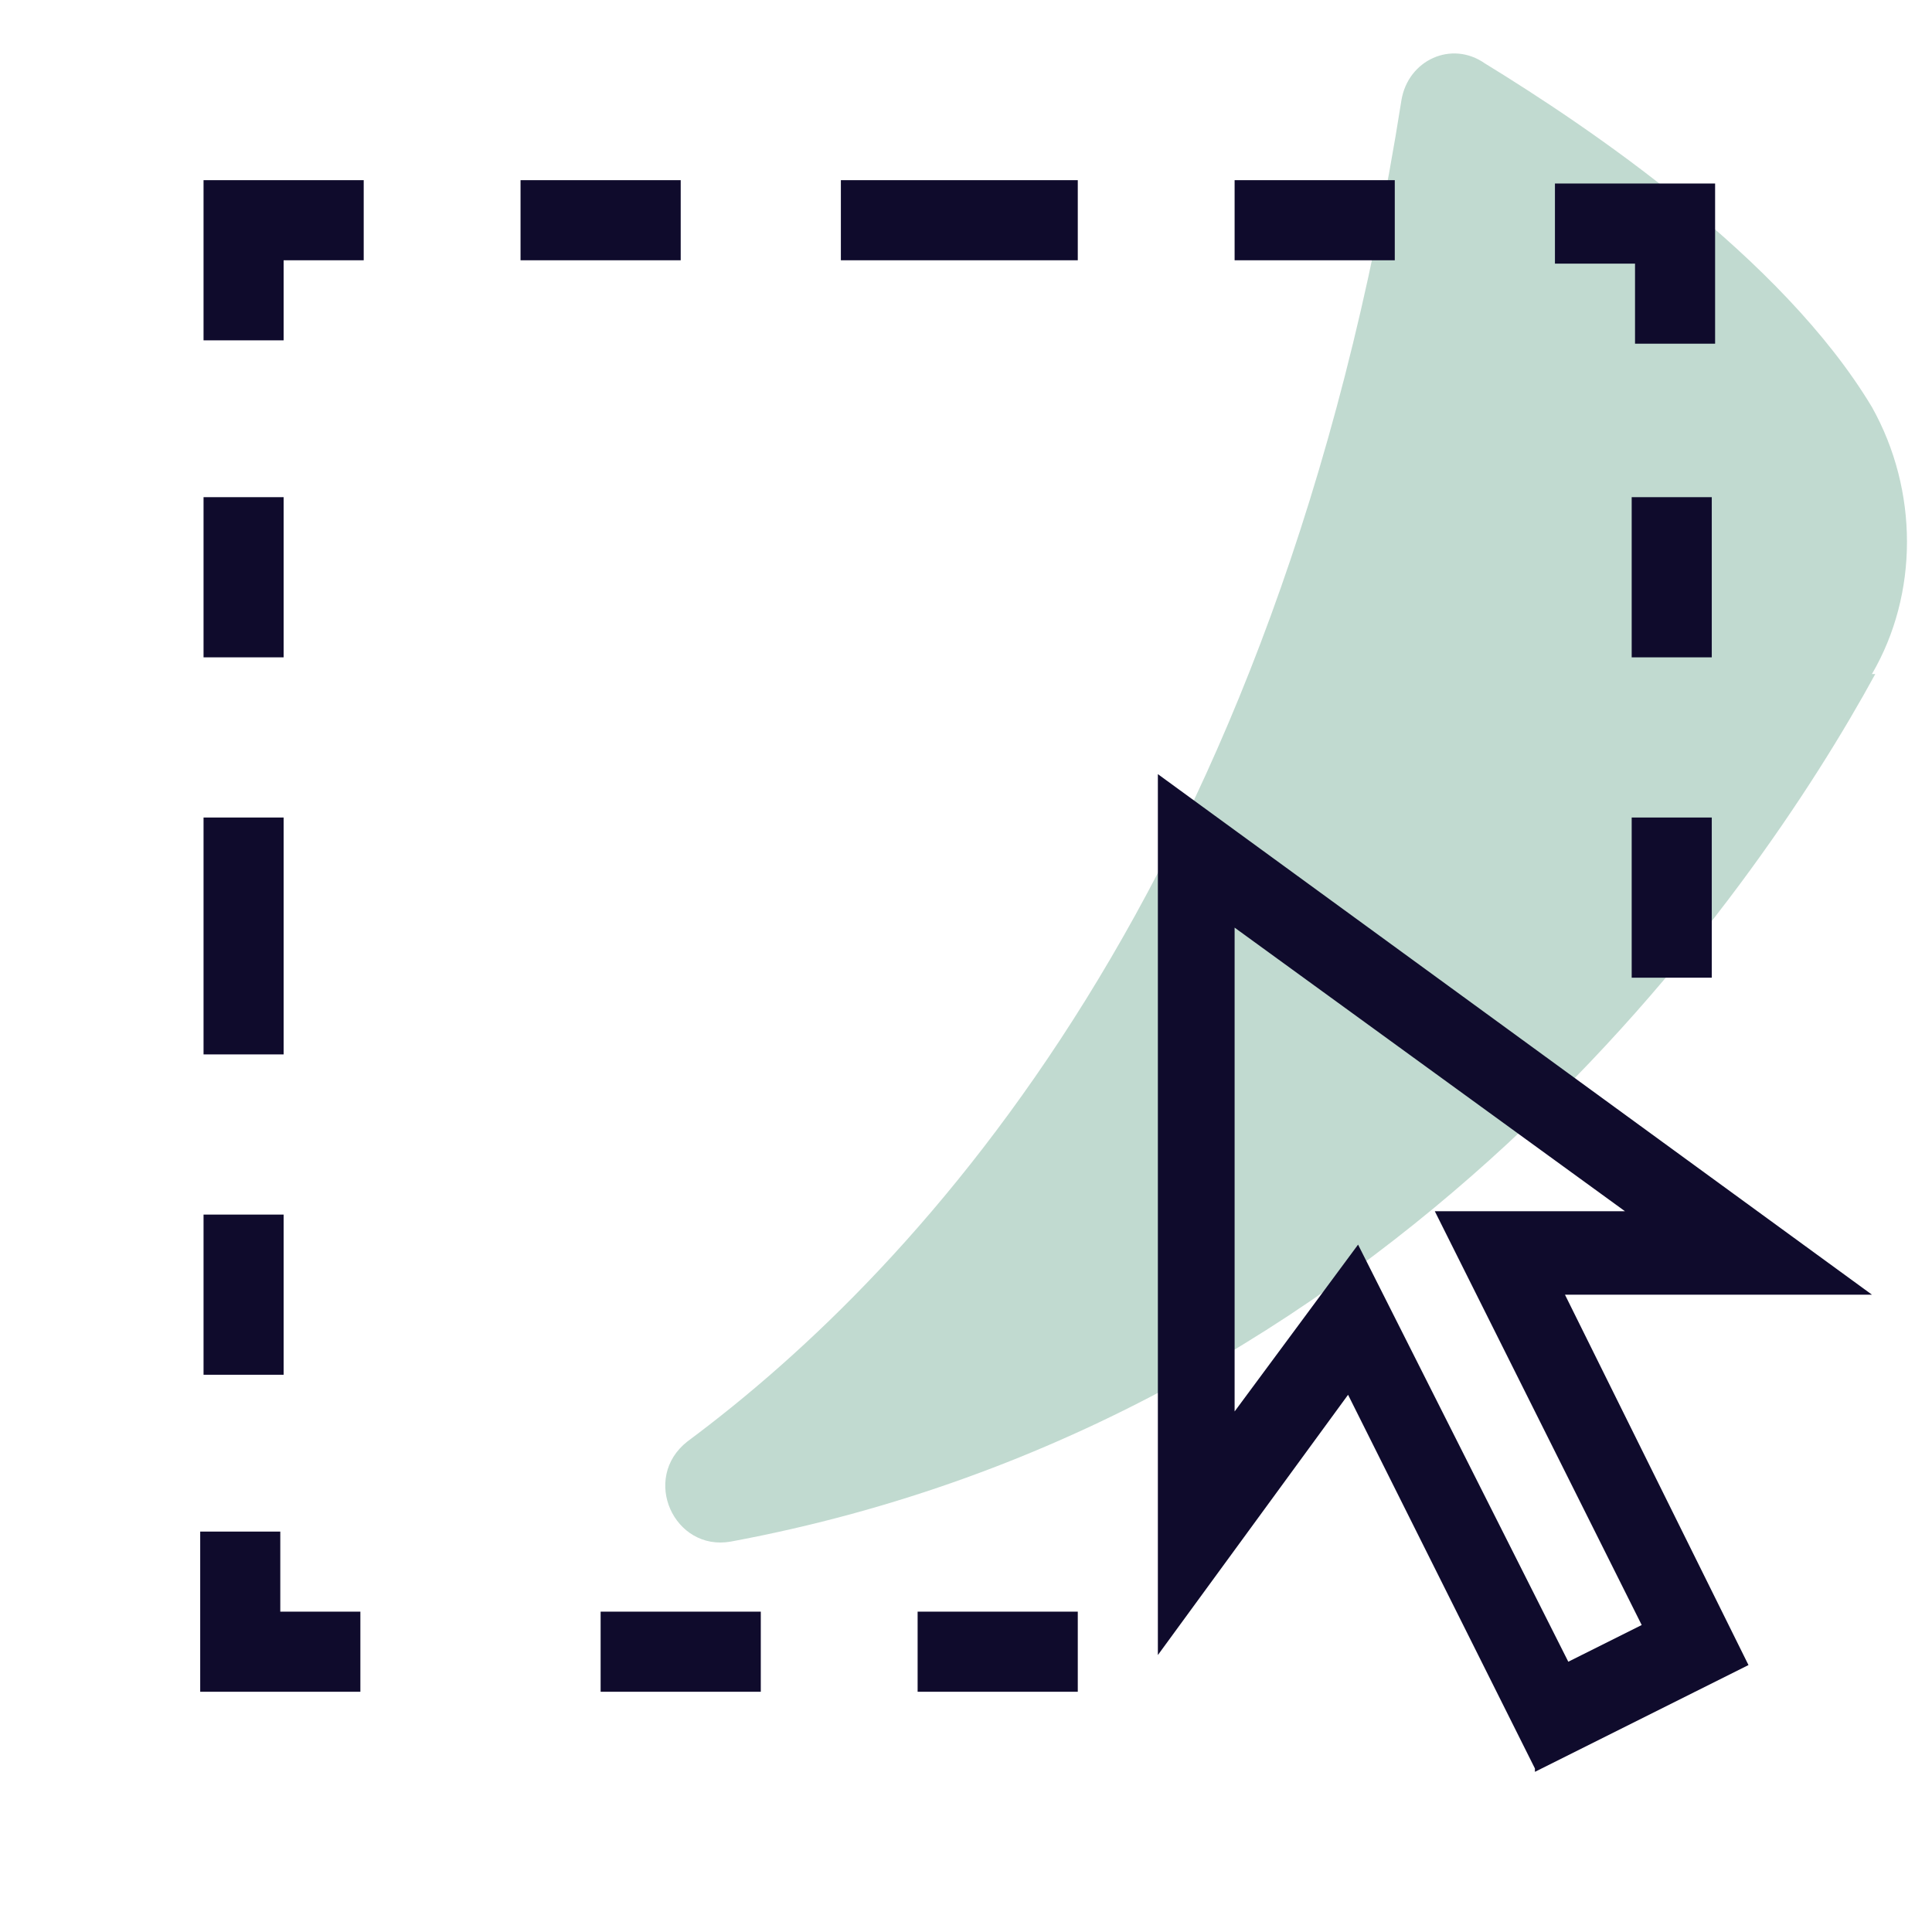 <?xml version="1.0" encoding="UTF-8"?>
<svg id="Layer_1" xmlns="http://www.w3.org/2000/svg" version="1.1" viewBox="0 0 57.9 57.9">
  <!-- Generator: Adobe Illustrator 29.1.0, SVG Export Plug-In . SVG Version: 2.1.0 Build 142)  -->
  <defs>
    <style>
      .st0 {
        fill: #0f0b2c;
      }

      .st1 {
        fill: #66a38a;
        isolation: isolate;
        opacity: .4;
      }
    </style>
  </defs>
  <g id="Layer_2">
    <path class="st1" d="M56.2,20.2c-3.6,6.6-14.4,22.3-34.3,26-1.7.3-2.7-1.9-1.3-3,7-5.2,17.7-16.7,21.4-40.2.2-1.2,1.5-1.8,2.5-1.1,3.1,1.9,8.9,5.8,11.6,10.3,1.4,2.5,1.4,5.6,0,8h.1Z"/>
  </g>
  <path class="st0" d="M10.8,48.3v2.4h-4.8v-4.8h2.4v2.4h2.4ZM8.5,7.8h2.4v-2.4h-4.8v4.8h2.4v-2.4ZM6.1,19.7h2.4v-4.8h-2.4v4.8ZM6.1,31.6h2.4v-7.1h-2.4v7.1ZM48.9,19.7h2.4v-4.8h-2.4v4.8ZM48.9,29.3h2.4v-4.8h-2.4v4.8ZM6.1,41.2h2.4v-4.8h-2.4v4.8ZM20.4,7.8v-2.4h-4.8v2.4h4.8ZM32.3,7.8v-2.4h-7.1v2.4h7.1ZM22.8,50.7v-2.4h-4.8v2.4h4.8ZM32.3,50.7v-2.4h-4.8v2.4h4.8ZM41.8,7.8v-2.4h-4.8v2.4h4.8ZM46.6,5.5v2.4h2.4v2.4h2.4v-4.8h-4.8ZM46,53.1l6.4-3.2-5.5-11.1h9.2l-21.4-15.6v26.4l5.7-7.8,5.6,11.2ZM40.7,37.3l-3.7,5v-14.5l11.7,8.5h-5.7l6.2,12.4-2.2,1.1-6.3-12.5Z"/>
</svg>